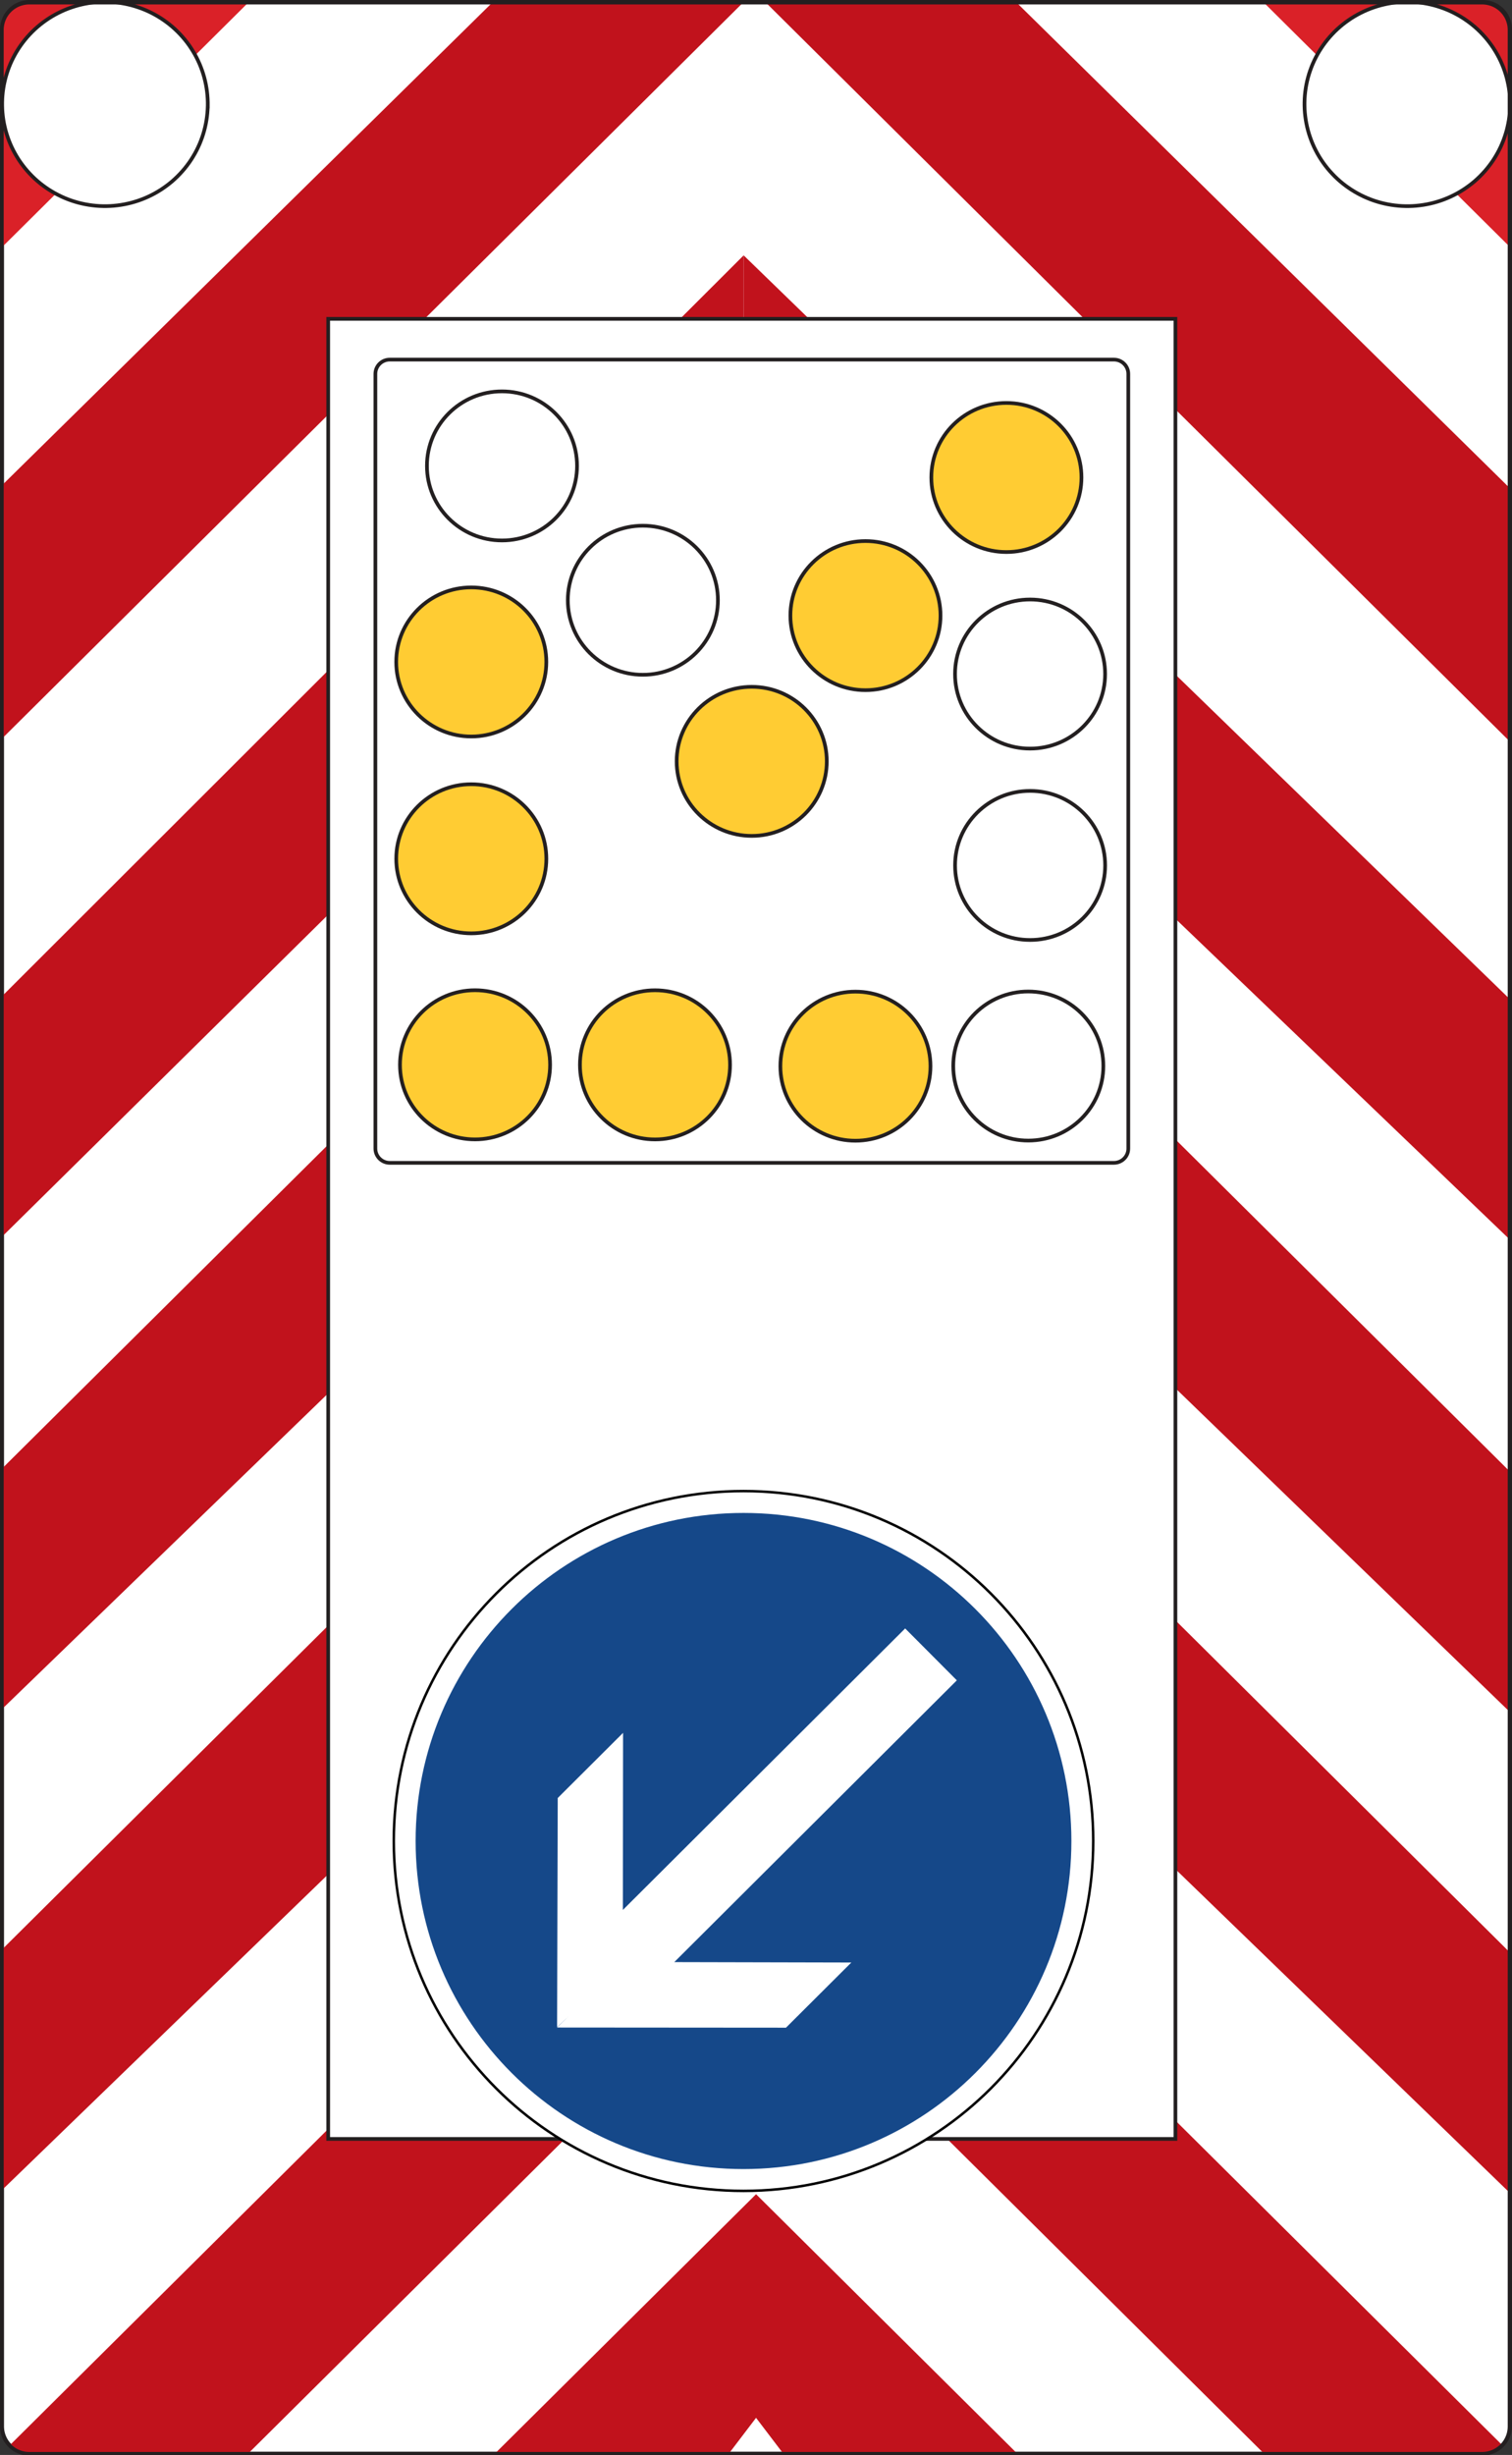 <?xml version="1.0" encoding="UTF-8" standalone="no"?>
<svg
   xmlns:dc="http://purl.org/dc/elements/1.1/"
   xmlns:cc="http://creativecommons.org/ns#"
   xmlns:rdf="http://www.w3.org/1999/02/22-rdf-syntax-ns#"
   xmlns:svg="http://www.w3.org/2000/svg"
   xmlns="http://www.w3.org/2000/svg"
   viewBox="0 0 817.957 1327.357"
   height="1327.357"
   width="817.957"
   xml:space="preserve"
   version="1.1"
   id="svg10802"><rect x="0" y="0" width="817.957" height="1327.357" fill="#333333" stroke="none"/><defs
     id="defs10806"><clipPath
       id="clipPath10952"
       clipPathUnits="userSpaceOnUse"><path
         id="path10954"
         d="M 0,0 655,0 655,1062 0,1062 0,0 Z" /></clipPath></defs><g
     transform="matrix(1.25,0,0,-1.25,0,1327.357)"
     id="g10810"><g
       id="g10812"><path
         id="path10814"
         style="fill:#ffffff;fill-opacity:1;fill-rule:nonzero;stroke:none"
         d="m 12.77,0.889 -0.391,0 L 11.602,0.94 10.832,1.038 10.07,1.19 9.316,1.389 8.586,1.639 7.863,1.932 7.168,2.276 6.5,2.667 5.852,3.088 5.234,3.553 4.648,4.065 4.105,4.608 3.59,5.194 3.113,5.799 2.688,6.44 2.297,7.108 1.957,7.803 1.656,8.514 1.41,9.241 1.203,9.991 1.059,10.745 0.953,11.51 l -0.051,0.77 0,1037.336 0.051,0.769 0.106,0.766 0.144,0.754 0.207,0.742 0.246,0.73 0.301,0.711 0.34,0.696 0.391,0.672 0.425,0.632 0.477,0.618 0.515,0.574 0.543,0.551 0.586,0.507 0.618,0.465 0.648,0.434 0.668,0.379 0.695,0.343 0.723,0.297 0.73,0.25 0.754,0.2 0.762,0.144 0.77,0.102 0.777,0.05 629.656,0 0.778,-0.05 0.769,-0.102 0.762,-0.144 0.746,-0.2 0.738,-0.25 0.719,-0.297 0.699,-0.343 0.668,-0.379 0.649,-0.434 0.617,-0.465 0.582,-0.507 0.551,-0.551 0.511,-0.574 0.469,-0.618 0.437,-0.632 0.387,-0.672 0.344,-0.696 0.297,-0.711 0.246,-0.73 0.207,-0.742 0.144,-0.754 0.106,-0.766 0.051,-0.769 0.004,-0.387 0,-1036.562 -0.004,-0.387 -0.051,-0.77 -0.106,-0.765 -0.144,-0.754 -0.207,-0.75 -0.246,-0.723 -0.297,-0.715 -0.344,-0.691 -0.387,-0.672 -0.437,-0.641 -0.469,-0.605 -0.511,-0.586 -0.551,-0.543 -0.582,-0.508 -0.617,-0.465 -0.649,-0.425 -0.668,-0.391 -0.699,-0.34 -0.719,-0.297 -0.738,-0.25 -0.746,-0.199 -0.762,-0.152 -0.769,-0.094 -0.778,-0.051 -629.265,0" /><g
         transform="matrix(1,0,0,-0.993,0,1061.885)"
         id="g10816"><path
           id="path10818"
           style="fill:none;stroke:#231f20;stroke-width:1.606;stroke-linecap:butt;stroke-linejoin:miter;stroke-miterlimit:4;stroke-dasharray:none;stroke-opacity:1"
           d="m 12.789,1068.751 -0.387,0 -0.781,-0.051 -0.766,-0.102 -0.765,-0.146 -0.75,-0.209 -0.735,-0.247 -0.714,-0.296 -0.703,-0.342 -0.668,-0.393 -0.645,-0.433 -0.621,-0.465 -0.582,-0.515 -0.543,-0.551 -0.512,-0.586 -0.48,-0.614 -0.426,-0.641 -0.395,-0.681 -0.339,-0.693 -0.301,-0.716 -0.246,-0.736 -0.203,-0.751 -0.149,-0.764 -0.101,-0.767 -0.055,-0.771 0,-1045.004 L 0.977,11.502 1.078,10.734 1.227,9.971 1.43,9.22 1.676,8.484 1.977,7.768 2.316,7.067 2.711,6.398 3.137,5.753 3.617,5.135 4.129,4.553 4.672,4.002 5.254,3.49 5.875,3.018 6.52,2.585 7.188,2.196 7.891,1.849 8.605,1.554 9.34,1.302 l 0.75,-0.196 0.765,-0.154 0.766,-0.098 0.781,-0.051 629.684,0 0.773,0.051 0.766,0.098 0.766,0.154 0.75,0.196 0.734,0.252 0.715,0.295 0.703,0.347 0.672,0.389 0.64,0.433 0.622,0.472 0.582,0.512 0.55,0.551 0.512,0.582 0.473,0.618 0.433,0.645 0.387,0.669 0.34,0.701 0.297,0.716 0.25,0.736 0.203,0.751 0.148,0.763 0.102,0.768 0.055,0.775 0.004,0.386 0,1044.224 -0.004,0.394 -0.055,0.771 -0.102,0.767 -0.148,0.764 -0.203,0.751 -0.25,0.736 -0.297,0.716 -0.34,0.693 -0.387,0.681 -0.433,0.641 -0.473,0.614 -0.512,0.586 -0.55,0.551 -0.582,0.515 -0.622,0.465 -0.64,0.433 -0.672,0.393 -0.703,0.342 -0.715,0.296 -0.734,0.247 -0.75,0.209 -0.766,0.146 -0.766,0.102 -0.773,0.051 -629.297,0 z" /></g><path
         id="path10820"
         style="fill:#c1121c;fill-opacity:1;fill-rule:nonzero;stroke:none"
         d="m 12.77,0.889 -0.391,0 L 11.602,0.94 10.832,1.038 10.07,1.19 9.316,1.389 8.586,1.639 7.863,1.932 7.168,2.276 6.5,2.667 5.852,3.088 5.234,3.553 4.648,4.065 4.379,4.338 l 144.84,143.789 106.304,0 0.18,-0.066 0.184,-0.062 -148.199,-147.11 -94.918,0" /><path
         id="path10822"
         style="fill:#da2128;fill-opacity:1;fill-rule:nonzero;stroke:none"
         d="m 0.902,954.999 0,94.617 0.051,0.769 0.102,0.766 0.148,0.754 0.203,0.742 0.25,0.734 0.301,0.707 0.34,0.7 0.391,0.668 0.425,0.632 0.477,0.621 0.515,0.571 0.543,0.551 0.586,0.511 0.618,0.465 0.644,0.43 0.668,0.379 0.699,0.347 0.719,0.293 0.734,0.25 0.754,0.2 0.758,0.144 0.774,0.106 0.773,0.05 95.313,0 -23.219,-23.054 -0.367,0.683 -0.801,1.332 -0.832,1.301 -0.891,1.277 -0.926,1.243 -0.98,1.214 -1.008,1.172 -1.062,1.141 -1.094,1.098 -1.133,1.066 -1.176,1.019 -1.199,0.985 -1.242,0.937 -1.278,0.899 -1.296,0.851 -1.332,0.805 -1.364,0.754 -1.383,0.715 -1.41,0.656 -1.433,0.613 -1.453,0.555 -1.473,0.516 -1.492,0.457 -1.504,0.41 -1.52,0.351 -1.531,0.301 -1.535,0.25 -1.547,0.192 -1.555,0.14 -1.554,0.086 -1.559,0.035 -1.559,-0.023 -1.566,-0.074 -1.547,-0.129 -1.554,-0.188 -1.536,-0.238 -1.531,-0.289 -1.523,-0.348 -1.504,-0.394 -1.496,-0.453 -1.477,-0.5 -1.457,-0.551 -1.434,-0.606 -1.417,-0.652 -1.387,-0.703 -1.367,-0.75 -1.34,-0.793 -1.309,-0.844 -1.273,-0.883 -1.242,-0.929 -1.219,-0.977 -1.176,-1.016 -1.141,-1.054 -1.105,-1.094 -1.059,-1.133 -1.027,-1.168 -0.98,-1.203 -0.934,-1.234 -0.899,-1.274 -0.843,-1.297 -0.805,-1.332 -0.75,-1.355 -0.715,-1.379 -0.652,-1.406 -0.606,-1.422 -0.558,-1.445 -0.508,-1.469 -0.445,-1.481 -0.403,-1.496 -0.347,-1.508 -0.293,-1.519 -0.246,-1.531 -0.18,-1.536 -0.133,-1.542 -0.078,-1.547 -0.023,-1.551 0.027,-1.547 0.09,-1.547 0.136,-1.543 0.2,-1.535 0.254,-1.527 0.3,-1.52 0.36,-1.508 0.406,-1.492 0.465,-1.476 0.515,-1.465 0.567,-1.442 0.613,-1.422 0.668,-1.398 0.715,-1.375 0.762,-1.352 0.808,-1.324 0.864,-1.293 0.894,-1.261 0.949,-1.231 0.992,-1.199 1.024,-1.16 1.074,-1.129 1.11,-1.09 1.144,-1.047 1.188,-1.008 1.218,-0.965 1.254,-0.918 1.285,-0.878 1.309,-0.84 1.344,-0.789 0.687,-0.368 -23.219,-23.046" /><path
         id="path10824"
         style="fill:#c1121c;fill-opacity:1;fill-rule:nonzero;stroke:none"
         d="m 641.648,0.889 0.387,0 0.778,0.051 0.769,0.098 0.762,0.152 0.746,0.199 0.738,0.25 0.719,0.293 0.699,0.344 0.668,0.391 0.649,0.421 0.617,0.465 0.582,0.512 0.281,0.273 -144.848,143.789 -106.3,0 -0.184,-0.066 -0.184,-0.062 148.2,-147.11 94.921,0" /><path
         id="path10826"
         style="fill:#da2128;fill-opacity:1;fill-rule:nonzero;stroke:none"
         d="m 653.516,954.999 0,94.23 -0.004,0.387 -0.051,0.769 -0.102,0.766 -0.148,0.754 -0.203,0.742 -0.25,0.734 -0.293,0.707 -0.348,0.7 -0.387,0.668 -0.433,0.632 -0.473,0.621 -0.508,0.571 -0.55,0.551 -0.586,0.511 -0.617,0.465 -0.645,0.43 -0.672,0.379 -0.695,0.347 -0.719,0.293 -0.738,0.25 -0.75,0.2 -0.758,0.144 -0.773,0.102 -0.774,0.054 -95.312,0 23.218,-23.054 0.375,0.679 0.793,1.336 0.84,1.301 0.883,1.277 0.93,1.243 0.976,1.21 1.016,1.176 1.055,1.141 1.093,1.098 1.133,1.066 1.176,1.019 1.199,0.985 1.242,0.937 1.278,0.899 1.296,0.847 1.333,0.809 1.363,0.754 1.387,0.715 1.406,0.656 1.433,0.613 1.457,0.555 1.469,0.516 1.492,0.457 1.504,0.41 1.512,0.351 1.539,0.301 1.535,0.25 1.555,0.192 1.547,0.14 1.554,0.086 1.563,0.035 1.555,-0.023 1.558,-0.074 1.559,-0.129 1.543,-0.188 1.547,-0.238 1.527,-0.289 1.523,-0.348 1.508,-0.394 1.492,-0.453 1.473,-0.5 1.453,-0.551 1.442,-0.606 1.41,-0.652 1.394,-0.703 1.364,-0.75 1.343,-0.793 1.309,-0.844 1.273,-0.883 1.25,-0.933 1.207,-0.973 1.18,-1.016 1.145,-1.054 1.101,-1.094 1.063,-1.133 1.015,-1.168 0.981,-1.203 0.941,-1.238 0.899,-1.27 0.843,-1.297 0.805,-1.332 0.754,-1.355 0.711,-1.379 0.656,-1.406 0.606,-1.422 0.554,-1.445 0.508,-1.469 0.453,-1.481 0.395,-1.496 0.347,-1.508 0.301,-1.519 0.238,-1.531 0.184,-1.536 0.133,-1.542 0.074,-1.547 0.02,-1.551 -0.036,-1.547 -0.082,-1.547 -0.144,-1.543 -0.191,-1.535 -0.25,-1.527 -0.305,-1.52 -0.36,-1.508 -0.414,-1.492 -0.457,-1.476 -0.511,-1.465 -0.571,-1.442 -0.613,-1.422 -0.664,-1.398 -0.715,-1.375 -0.765,-1.355 -0.809,-1.321 -0.859,-1.293 -0.899,-1.261 -0.949,-1.231 -0.984,-1.199 -1.032,-1.16 -1.074,-1.129 -1.109,-1.09 -1.145,-1.047 -1.187,-1.008 -1.219,-0.965 -1.246,-0.918 -1.289,-0.878 -1.313,-0.84 -1.34,-0.789 -0.687,-0.368 23.219,-23.046" /><path
         id="path10828"
         style="fill:#c1121c;fill-opacity:1;fill-rule:nonzero;stroke:none"
         d="M 214.484,0.889 327.207,112.788 439.934,0.889 l -101.184,0 -11.543,15.172 -11.543,-15.172 -101.18,0" /><path
         id="path10830"
         style="fill:#ffffff;fill-opacity:1;fill-rule:nonzero;stroke:none"
         d="m 89.895,1016.838 -0.004,0.77 -0.055,1.539 -0.109,1.539 -0.164,1.539 -0.215,1.52 -0.266,1.519 -0.324,1.508 -0.379,1.504 -0.426,1.476 -0.484,1.469 -0.531,1.446 -0.579,1.429 -0.636,1.406 -0.672,1.391 -0.735,1.359 -0.773,1.34 -0.824,1.301 -0.867,1.285 -0.914,1.246 -0.958,1.211 -1.003,1.18 -1.032,1.148 -1.082,1.114 -1.117,1.066 -1.152,1.035 -1.192,0.992 -1.222,0.946 -1.258,0.906 -1.289,0.863 -1.317,0.817 -1.343,0.769 -1.371,0.727 -1.399,0.676 -1.418,0.628 -1.441,0.579 -1.457,0.527 -1.481,0.476 -1.492,0.418 -1.508,0.375 -1.519,0.325 -1.532,0.265 -1.535,0.215 -1.543,0.16 -1.55,0.106 -1.551,0.058 -1.559,0 -1.551,-0.058 -1.543,-0.106 -1.55,-0.16 -1.535,-0.215 -1.532,-0.265 -1.519,-0.325 -1.508,-0.375 -1.492,-0.418 -1.477,-0.476 -1.457,-0.527 -1.441,-0.579 -1.422,-0.628 -1.399,-0.676 -1.371,-0.727 -1.343,-0.769 -1.317,-0.817 -1.285,-0.863 -1.258,-0.906 -1.226,-0.946 -1.184,-0.992 -1.164,-1.035 -1.117,-1.066 -1.074,-1.114 -1.039,-1.148 -0.997,-1.18 -0.961,-1.211 -0.91,-1.246 -0.871,-1.285 -0.82,-1.301 -0.777,-1.34 -0.731,-1.359 -0.68,-1.391 -0.628,-1.406 -0.586,-1.429 -0.532,-1.446 -0.476,-1.469 -0.43,-1.476 -0.375,-1.504 -0.324,-1.508 -0.266,-1.519 -0.222,-1.52 -0.157,-1.539 -0.109,-1.539 -0.055,-1.539 0,-1.539 0.055,-1.543 0.109,-1.539 0.157,-1.535 0.222,-1.524 0.266,-1.519 0.324,-1.508 0.375,-1.5 0.43,-1.477 0.476,-1.468 0.532,-1.45 0.586,-1.433 0.628,-1.406 0.68,-1.383 0.731,-1.367 0.777,-1.333 0.82,-1.308 0.871,-1.277 0.91,-1.247 0.961,-1.218 0.997,-1.18 1.039,-1.145 1.074,-1.113 1.117,-1.062 1.164,-1.039 1.184,-0.989 1.226,-0.949 1.258,-0.902 1.285,-0.863 1.317,-0.821 1.343,-0.773 1.371,-0.719 1.399,-0.68 1.422,-0.625 1.441,-0.578 1.457,-0.527 1.477,-0.477 1.492,-0.425 1.508,-0.372 1.519,-0.32 1.532,-0.266 1.535,-0.214 1.55,-0.164 1.543,-0.11 1.551,-0.054 1.559,0 1.551,0.054 1.55,0.11 1.543,0.164 1.535,0.214 1.532,0.266 1.519,0.32 1.508,0.372 1.492,0.425 1.481,0.477 1.457,0.527 1.441,0.578 1.418,0.625 1.399,0.68 1.371,0.719 1.343,0.773 1.317,0.821 1.289,0.863 1.258,0.902 1.222,0.949 1.192,0.989 1.152,1.039 1.117,1.062 1.082,1.113 1.032,1.145 1.003,1.18 0.958,1.218 0.914,1.247 0.867,1.277 0.824,1.308 0.773,1.333 0.735,1.367 0.672,1.383 0.636,1.406 0.579,1.433 0.531,1.45 0.484,1.468 0.426,1.477 0.379,1.5 0.324,1.508 0.266,1.519 0.215,1.524 0.164,1.535 0.109,1.539 0.055,1.543 0.004,0.769" /><g
         transform="matrix(1,0,0,-0.993,0,1061.885)"
         id="g10832"><path
           id="path10834"
           style="fill:none;stroke:#231f20;stroke-width:1.606;stroke-linecap:butt;stroke-linejoin:miter;stroke-miterlimit:4;stroke-dasharray:none;stroke-opacity:1"
           d="m 89.918,45.299 0,-0.779 -0.059,-1.555 -0.109,-1.546 -0.164,-1.55 -0.215,-1.535 -0.269,-1.527 -0.325,-1.523 -0.375,-1.507 -0.425,-1.491 -0.481,-1.48 L 86.961,29.347 86.387,27.906 85.75,26.49 85.074,25.097 84.34,23.72 83.559,22.378 82.742,21.064 81.875,19.769 80.961,18.514 80.004,17.29 79,16.102 77.965,14.945 76.883,13.827 75.762,12.749 74.621,11.71 73.426,10.711 72.199,9.755 70.941,8.846 69.656,7.972 68.336,7.15 66.992,6.375 65.621,5.647 64.227,4.962 62.813,4.332 61.367,3.75 59.91,3.223 58.43,2.739 56.938,2.31 55.43,1.936 53.91,1.609 52.379,1.342 50.844,1.125 49.301,0.968 47.746,0.862 46.195,0.803 44.641,0.803 43.086,0.862 41.539,0.968 39.996,1.125 38.461,1.342 36.93,1.609 35.41,1.936 33.902,2.31 32.406,2.739 30.93,3.223 29.469,3.75 28.027,4.332 26.613,4.962 25.219,5.647 23.84,6.375 22.504,7.15 l -1.32,0.822 -1.293,0.874 -1.25,0.909 -1.231,0.956 -1.183,0.999 -1.161,1.039 -1.117,1.078 -1.074,1.118 -1.043,1.157 -0.996,1.188 -0.953,1.224 -0.918,1.255 -0.871,1.295 -0.821,1.314 -0.777,1.342 -0.73,1.377 -0.684,1.393 -0.629,1.416 -0.582,1.441 -0.527,1.459 -0.481,1.48 -0.433,1.491 -0.367,1.507 -0.333,1.523 -0.265,1.527 -0.219,1.535 -0.156,1.55 -0.11,1.546 -0.058,1.555 0,1.554 0.058,1.554 0.11,1.547 0.156,1.546 0.219,1.539 0.265,1.522 0.333,1.527 0.367,1.503 0.433,1.496 0.481,1.475 0.527,1.464 0.582,1.436 0.629,1.421 0.684,1.397 0.73,1.373 0.777,1.342 0.821,1.322 0.871,1.287 0.918,1.251 0.953,1.228 0.996,1.188 1.043,1.149 1.074,1.121 1.117,1.082 1.161,1.043 1.183,0.996 1.231,0.956 1.25,0.909 1.293,0.873 1.32,0.819 1.336,0.779 1.379,0.728 1.394,0.685 1.414,0.629 1.442,0.583 1.461,0.535 1.476,0.476 1.496,0.429 1.508,0.374 1.52,0.322 1.531,0.268 1.535,0.216 1.543,0.166 1.547,0.11 1.555,0.055 1.554,0 1.551,-0.055 1.555,-0.11 1.543,-0.166 1.535,-0.216 1.531,-0.268 1.52,-0.322 1.508,-0.374 1.492,-0.429 1.48,-0.476 1.457,-0.535 1.446,-0.583 1.414,-0.629 1.394,-0.685 1.371,-0.728 1.344,-0.779 1.32,-0.819 1.285,-0.873 1.258,-0.909 1.227,-0.956 1.195,-0.996 1.141,-1.043 1.121,-1.082 1.082,-1.121 1.035,-1.149 1.004,-1.188 0.957,-1.228 0.914,-1.251 0.867,-1.287 0.817,-1.322 0.781,-1.342 0.734,-1.373 0.676,-1.397 0.637,-1.421 0.574,-1.436 0.535,-1.464 0.481,-1.475 0.425,-1.496 0.375,-1.503 0.325,-1.527 0.269,-1.522 0.215,-1.539 0.164,-1.546 0.109,-1.547 0.059,-1.554 0,-0.775 z" /></g><g
         transform="matrix(1,0,0,-0.993,0,1061.885)"
         id="g10836"><path
           id="path10838"
           style="fill:none;stroke:#231f20;stroke-width:1.606;stroke-linecap:butt;stroke-linejoin:miter;stroke-miterlimit:4;stroke-dasharray:none;stroke-opacity:1"
           d="m 564.563,45.299 0.007,-0.779 0.051,-1.555 0.109,-1.546 0.165,-1.55 0.214,-1.535 0.27,-1.527 0.324,-1.523 0.375,-1.507 0.426,-1.491 0.484,-1.48 0.532,-1.459 0.578,-1.441 0.632,-1.416 0.684,-1.393 0.727,-1.377 0.773,-1.342 0.824,-1.314 0.871,-1.295 0.911,-1.255 0.957,-1.224 0.996,-1.188 1.047,-1.157 1.07,-1.118 1.121,-1.078 1.156,-1.039 1.188,-0.999 1.226,-0.956 1.262,-0.909 1.281,-0.874 1.321,-0.822 1.343,-0.775 1.371,-0.728 1.395,-0.685 1.422,-0.63 1.437,-0.582 1.457,-0.527 1.481,-0.484 1.496,-0.429 1.508,-0.374 1.515,-0.327 1.532,-0.267 1.535,-0.217 1.547,-0.157 1.55,-0.106 1.551,-0.059 1.555,0 1.555,0.059 1.546,0.106 1.543,0.157 1.543,0.217 1.524,0.267 1.527,0.327 1.5,0.374 1.492,0.429 1.481,0.484 1.461,0.527 1.441,0.582 1.414,0.63 1.395,0.685 1.379,0.728 1.343,0.775 1.313,0.822 1.285,0.874 1.258,0.909 1.226,0.956 1.196,0.999 1.148,1.039 1.121,1.078 1.074,1.118 1.043,1.157 1,1.188 0.957,1.224 0.911,1.255 0.871,1.295 0.82,1.314 0.777,1.342 0.731,1.377 0.683,1.393 0.625,1.416 0.586,1.441 0.528,1.459 0.48,1.48 0.434,1.491 0.367,1.507 0.324,1.523 0.274,1.527 0.218,1.535 0.164,1.55 0.106,1.546 0.055,1.555 0,1.554 -0.055,1.554 -0.106,1.547 -0.164,1.546 -0.218,1.539 -0.274,1.522 -0.324,1.527 -0.367,1.503 -0.434,1.496 -0.48,1.475 -0.528,1.464 -0.586,1.436 -0.625,1.421 -0.683,1.397 -0.731,1.373 -0.777,1.342 -0.82,1.322 -0.871,1.287 -0.911,1.251 -0.957,1.228 -1,1.188 -1.043,1.149 -1.074,1.121 -1.121,1.082 -1.148,1.043 -1.196,0.996 -1.226,0.956 -1.258,0.909 -1.285,0.873 -1.313,0.819 -1.343,0.779 -1.379,0.728 -1.395,0.685 -1.414,0.629 -1.441,0.583 -1.461,0.535 -1.481,0.476 -1.492,0.429 -1.5,0.374 -1.527,0.322 -1.524,0.268 -1.543,0.216 -1.543,0.166 -1.546,0.11 -1.555,0.055 -1.555,0 -1.551,-0.055 -1.55,-0.11 -1.547,-0.166 -1.535,-0.216 -1.532,-0.268 -1.515,-0.322 -1.508,-0.374 -1.496,-0.429 -1.481,-0.476 -1.457,-0.535 -1.437,-0.583 -1.422,-0.629 -1.395,-0.685 -1.371,-0.728 -1.343,-0.779 -1.321,-0.819 -1.281,-0.873 -1.262,-0.909 -1.226,-0.956 -1.188,-0.996 -1.156,-1.043 -1.121,-1.082 -1.07,-1.121 -1.047,-1.149 -0.996,-1.188 -0.957,-1.228 -0.911,-1.251 -0.871,-1.287 -0.824,-1.322 -0.773,-1.342 -0.727,-1.373 -0.684,-1.397 -0.632,-1.421 -0.578,-1.436 -0.532,-1.464 -0.484,-1.475 -0.426,-1.496 -0.375,-1.503 -0.324,-1.527 -0.27,-1.522 -0.214,-1.539 -0.165,-1.546 -0.109,-1.547 -0.051,-1.554 -0.007,-0.775 z" /></g><path
         id="path10840"
         style="fill:#c1121c;fill-opacity:1;fill-rule:nonzero;stroke:none"
         d="m 439.707,1061.022 213.301,-209.883 0,-109.586 -321.817,319.469 108.516,0" /><path
         id="path10842"
         style="fill:#c1121c;fill-opacity:1;fill-rule:nonzero;stroke:none"
         d="m 321.836,951.436 331.172,-321.328 0,-104.012 -331.172,317.617 0,107.723" /><path
         id="path10844"
         style="fill:#c1121c;fill-opacity:1;fill-rule:nonzero;stroke:none"
         d="m 505.195,572.534 147.813,-146.739 0,-104.011 -147.813,143.019 0,107.731" /><path
         id="path10846"
         style="fill:#c1121c;fill-opacity:1;fill-rule:nonzero;stroke:none"
         d="m 505.195,364.502 147.813,-146.73 0,-104.02 -147.813,143.02 0,107.73" /><path
         id="path10848"
         style="fill:#c1121c;fill-opacity:1;fill-rule:nonzero;stroke:none"
         d="M 213.316,1061.022 0.012,851.139 l 0,-109.586 321.824,319.469 -108.52,0" /><path
         id="path10850"
         style="fill:#c1121c;fill-opacity:1;fill-rule:nonzero;stroke:none"
         d="M 321.836,951.436 0.012,630.108 l 0,-104.012 321.824,317.617 0,107.723" /><path
         id="path10852"
         style="fill:#c1121c;fill-opacity:1;fill-rule:nonzero;stroke:none"
         d="M 147.824,572.534 0.012,425.795 l 0,-104.011 147.812,143.019 0,107.731" /><path
         id="path10854"
         style="fill:#c1121c;fill-opacity:1;fill-rule:nonzero;stroke:none"
         d="M 147.824,364.502 0.012,217.772 l 0,-104.02 147.812,143.02 0,107.73" /><path
         id="path10856"
         style="fill:#ffffff;fill-opacity:1;fill-rule:nonzero;stroke:none"
         d="m 142.012,923.901 366.652,0 0,-787.238 -366.652,0 0,787.238 z" /><g
         transform="matrix(1,0,0,-1,0,1061.885)"
         id="g10858"><path
           id="path10860"
           style="fill:none;stroke:#231f20;stroke-width:1.6;stroke-linecap:butt;stroke-linejoin:miter;stroke-miterlimit:4;stroke-dasharray:none;stroke-opacity:1"
           d="m 142.039,137.914 366.664,0 0,787.27 -366.664,0 0,-787.27 z" /></g><path
         id="path10862"
         style="fill:#ffffff;fill-opacity:1;fill-rule:nonzero;stroke:none"
         d="m 162.43,900.084 c 0,3.415 2.785,6.18 6.215,6.18 l 313.394,0 c 3.441,0 6.227,-2.765 6.227,-6.18 l 0,-335.062 c 0,-3.414 -2.786,-6.18 -6.227,-6.18 l -313.394,0 c -3.43,0 -6.215,2.766 -6.215,6.18 l 0,335.062" /><g
         transform="matrix(1,0,0,-1,0,1061.885)"
         id="g10864"><path
           id="path10866"
           style="fill:none;stroke:#231f20;stroke-width:1.6;stroke-linecap:butt;stroke-linejoin:miter;stroke-miterlimit:4;stroke-dasharray:none;stroke-opacity:1"
           d="m 162.457,161.727 c 0,-3.418 2.789,-6.18 6.215,-6.18 l 313.41,0 c 3.438,0 6.223,2.762 6.223,6.18 l 0,335.078 c 0,3.418 -2.785,6.179 -6.223,6.179 l -313.41,0 c -3.426,0 -6.215,-2.761 -6.215,-6.179 l 0,-335.078 z" /></g><path
         id="path10868"
         style="fill:#ffcc33;fill-opacity:1;fill-rule:nonzero;stroke:none"
         d="m 468,855.284 c 0,-17.813 -14.555,-32.258 -32.5,-32.258 -17.937,0 -32.469,14.445 -32.469,32.258 0,17.808 14.532,32.234 32.469,32.234 17.945,0 32.5,-14.426 32.5,-32.234" /><g
         transform="matrix(1,0,0,-1,0,1061.885)"
         id="g10870"><path
           id="path10872"
           style="fill:none;stroke:#231f20;stroke-width:1.6;stroke-linecap:butt;stroke-linejoin:miter;stroke-miterlimit:4;stroke-dasharray:none;stroke-opacity:1"
           d="m 468.035,206.527 c 0,17.813 -14.551,32.258 -32.492,32.258 -17.941,0 -32.477,-14.445 -32.477,-32.258 0,-17.804 14.536,-32.234 32.477,-32.234 17.941,0 32.492,14.43 32.492,32.234 z" /></g><path
         id="path10874"
         style="fill:#ffcc33;fill-opacity:1;fill-rule:nonzero;stroke:none"
         d="m 406.996,795.542 c 0,-17.813 -14.523,-32.254 -32.469,-32.254 -17.937,0 -32.492,14.441 -32.492,32.254 0,17.792 14.555,32.238 32.492,32.238 17.946,0 32.469,-14.446 32.469,-32.238" /><g
         transform="matrix(1,0,0,-1,0,1061.885)"
         id="g10876"><path
           id="path10878"
           style="fill:none;stroke:#231f20;stroke-width:1.6;stroke-linecap:butt;stroke-linejoin:miter;stroke-miterlimit:4;stroke-dasharray:none;stroke-opacity:1"
           d="m 407.035,266.27 c 0,17.812 -14.527,32.257 -32.469,32.257 -17.945,0 -32.496,-14.445 -32.496,-32.257 0,-17.79 14.551,-32.235 32.496,-32.235 17.942,0 32.469,14.445 32.469,32.235 z" /></g><path
         id="path10880"
         style="fill:#ffcc33;fill-opacity:1;fill-rule:nonzero;stroke:none"
         d="m 357.777,732.506 c 0,-17.812 -14.523,-32.257 -32.468,-32.257 -17.938,0 -32.493,14.445 -32.493,32.257 0,17.786 14.555,32.235 32.493,32.235 17.945,0 32.468,-14.449 32.468,-32.235" /><g
         transform="matrix(1,0,0,-1,0,1061.885)"
         id="g10882"><path
           id="path10884"
           style="fill:none;stroke:#231f20;stroke-width:1.6;stroke-linecap:butt;stroke-linejoin:miter;stroke-miterlimit:4;stroke-dasharray:none;stroke-opacity:1"
           d="m 357.816,329.309 c 0,17.812 -14.535,32.257 -32.468,32.257 -17.946,0 -32.5,-14.445 -32.5,-32.257 0,-17.789 14.554,-32.231 32.5,-32.231 17.933,0 32.468,14.442 32.468,32.231 z" /></g><path
         id="path10886"
         style="fill:#ffcc33;fill-opacity:1;fill-rule:nonzero;stroke:none"
         d="m 238.039,601.237 c 0,-17.805 -14.555,-32.25 -32.492,-32.25 -17.938,0 -32.469,14.445 -32.469,32.25 0,17.808 14.531,32.262 32.469,32.262 17.937,0 32.492,-14.454 32.492,-32.262" /><g
         transform="matrix(1,0,0,-1,0,1061.885)"
         id="g10888"><path
           id="path10890"
           style="fill:none;stroke:#231f20;stroke-width:1.6;stroke-linecap:butt;stroke-linejoin:miter;stroke-miterlimit:4;stroke-dasharray:none;stroke-opacity:1"
           d="m 238.07,460.582 c 0,17.813 -14.554,32.254 -32.492,32.254 -17.941,0 -32.473,-14.441 -32.473,-32.254 0,-17.805 14.532,-32.258 32.473,-32.258 17.938,0 32.492,14.453 32.492,32.258 z" /></g><path
         id="path10892"
         style="fill:#ffcc33;fill-opacity:1;fill-rule:nonzero;stroke:none"
         d="m 236.422,690.362 c 0,-17.813 -14.547,-32.254 -32.492,-32.254 -17.938,0 -32.469,14.441 -32.469,32.254 0,17.808 14.531,32.234 32.469,32.234 17.945,0 32.492,-14.426 32.492,-32.234" /><g
         transform="matrix(1,0,0,-1,0,1061.885)"
         id="g10894"><path
           id="path10896"
           style="fill:none;stroke:#231f20;stroke-width:1.6;stroke-linecap:butt;stroke-linejoin:miter;stroke-miterlimit:4;stroke-dasharray:none;stroke-opacity:1"
           d="m 236.449,371.457 c 0,17.813 -14.551,32.258 -32.484,32.258 -17.942,0 -32.477,-14.445 -32.477,-32.258 0,-17.809 14.535,-32.238 32.477,-32.238 17.933,0 32.484,14.429 32.484,32.238 z" /></g><path
         id="path10898"
         style="fill:#ffcc33;fill-opacity:1;fill-rule:nonzero;stroke:none"
         d="m 236.41,775.502 c 0,-17.812 -14.547,-32.257 -32.492,-32.257 -17.938,0 -32.465,14.445 -32.465,32.257 0,17.805 14.527,32.231 32.465,32.231 17.945,0 32.492,-14.426 32.492,-32.231" /><g
         transform="matrix(1,0,0,-1,0,1061.885)"
         id="g10900"><path
           id="path10902"
           style="fill:none;stroke:#231f20;stroke-width:1.6;stroke-linecap:butt;stroke-linejoin:miter;stroke-miterlimit:4;stroke-dasharray:none;stroke-opacity:1"
           d="m 236.438,286.313 c 0,17.812 -14.551,32.261 -32.485,32.261 -17.941,0 -32.476,-14.449 -32.476,-32.261 0,-17.809 14.535,-32.231 32.476,-32.231 17.934,0 32.485,14.422 32.485,32.231 z" /></g><path
         id="path10904"
         style="fill:#fff200;fill-opacity:1;fill-rule:nonzero;stroke:none"
         d="m 315.914,601.229 c 0,-17.812 -14.527,-32.25 -32.465,-32.25 -17.945,0 -32.492,14.438 -32.492,32.25 0,17.809 14.547,32.254 32.492,32.254 17.938,0 32.465,-14.445 32.465,-32.254" /><g
         transform="matrix(1,0,0,-1,0,1061.885)"
         id="g10906"><path
           id="path10908"
           style="fill:#ffcc33;fill-opacity:1;fill-rule:nonzero;stroke:#231f20;stroke-width:1.6;stroke-linecap:butt;stroke-linejoin:miter;stroke-miterlimit:4;stroke-dasharray:none;stroke-opacity:1"
           d="m 315.949,460.594 c 0,17.812 -14.527,32.258 -32.469,32.258 -17.941,0 -32.492,-14.446 -32.492,-32.258 0,-17.809 14.551,-32.254 32.492,-32.254 17.942,0 32.469,14.445 32.469,32.254 z" /></g><path
         id="path10910"
         style="fill:#ffcc33;fill-opacity:1;fill-rule:nonzero;stroke:none"
         d="m 402.656,600.643 c 0,-17.809 -14.551,-32.23 -32.488,-32.23 -17.941,0 -32.473,14.421 -32.473,32.23 0,17.805 14.532,32.254 32.473,32.254 17.937,0 32.488,-14.449 32.488,-32.254" /><g
         transform="matrix(1,0,0,-1,0,1061.885)"
         id="g10912"><path
           id="path10914"
           style="fill:none;stroke:#231f20;stroke-width:1.6;stroke-linecap:butt;stroke-linejoin:miter;stroke-miterlimit:4;stroke-dasharray:none;stroke-opacity:1"
           d="m 402.691,461.184 c 0,17.808 -14.546,32.23 -32.488,32.23 -17.941,0 -32.469,-14.422 -32.469,-32.23 0,-17.813 14.528,-32.254 32.469,-32.254 17.942,0 32.488,14.441 32.488,32.254 z" /></g><path
         id="path10916"
         style="fill:#ffffff;fill-opacity:1;fill-rule:nonzero;stroke:none"
         d="m 310.668,802.194 c 0,-17.813 -14.547,-32.258 -32.48,-32.258 -17.946,0 -32.473,14.445 -32.473,32.258 0,17.805 14.527,32.226 32.473,32.226 17.933,0 32.48,-14.421 32.48,-32.226" /><g
         transform="matrix(1,0,0,-1,0,1061.885)"
         id="g10918"><path
           id="path10920"
           style="fill:none;stroke:#231f20;stroke-width:1.6;stroke-linecap:butt;stroke-linejoin:miter;stroke-miterlimit:4;stroke-dasharray:none;stroke-opacity:1"
           d="m 310.703,259.621 c 0,17.813 -14.547,32.254 -32.488,32.254 -17.942,0 -32.473,-14.441 -32.473,-32.254 0,-17.808 14.531,-32.23 32.473,-32.23 17.941,0 32.488,14.422 32.488,32.23 z" /></g><path
         id="path10922"
         style="fill:#ffffff;fill-opacity:1;fill-rule:nonzero;stroke:none"
         d="m 249.703,860.292 c 0,-17.805 -14.551,-32.25 -32.488,-32.25 -17.938,0 -32.465,14.445 -32.465,32.25 0,17.808 14.527,32.234 32.465,32.234 17.937,0 32.488,-14.426 32.488,-32.234" /><g
         transform="matrix(1,0,0,-1,0,1061.885)"
         id="g10924"><path
           id="path10926"
           style="fill:none;stroke:#231f20;stroke-width:1.6;stroke-linecap:butt;stroke-linejoin:miter;stroke-miterlimit:4;stroke-dasharray:none;stroke-opacity:1"
           d="m 249.734,201.516 c 0,17.812 -14.546,32.254 -32.488,32.254 -17.941,0 -32.473,-14.442 -32.473,-32.254 0,-17.809 14.532,-32.231 32.473,-32.231 17.942,0 32.488,14.422 32.488,32.231 z" /></g><path
         id="path10928"
         style="fill:#ffffff;fill-opacity:1;fill-rule:nonzero;stroke:none"
         d="m 477.465,600.725 c 0,-17.812 -14.547,-32.25 -32.488,-32.25 -17.938,0 -32.469,14.438 -32.469,32.25 0,17.805 14.531,32.227 32.469,32.227 17.941,0 32.488,-14.422 32.488,-32.227" /><g
         transform="matrix(1,0,0,-1,0,1061.885)"
         id="g10930"><path
           id="path10932"
           style="fill:none;stroke:#231f20;stroke-width:1.6;stroke-linecap:butt;stroke-linejoin:miter;stroke-miterlimit:4;stroke-dasharray:none;stroke-opacity:1"
           d="m 477.508,461.102 c 0,17.808 -14.555,32.25 -32.496,32.25 -17.934,0 -32.465,-14.442 -32.465,-32.25 0,-17.813 14.531,-32.231 32.465,-32.231 17.941,0 32.496,14.418 32.496,32.231 z" /></g><path
         id="path10934"
         style="fill:#ffffff;fill-opacity:1;fill-rule:nonzero;stroke:none"
         d="m 478.254,687.487 c 0,-17.805 -14.551,-32.25 -32.488,-32.25 -17.942,0 -32.465,14.445 -32.465,32.25 0,17.812 14.523,32.23 32.465,32.23 17.937,0 32.488,-14.418 32.488,-32.23" /><g
         transform="matrix(1,0,0,-1,0,1061.885)"
         id="g10936"><path
           id="path10938"
           style="fill:none;stroke:#231f20;stroke-width:1.6;stroke-linecap:butt;stroke-linejoin:miter;stroke-miterlimit:4;stroke-dasharray:none;stroke-opacity:1"
           d="m 478.289,374.336 c 0,17.801 -14.547,32.25 -32.488,32.25 -17.934,0 -32.465,-14.449 -32.465,-32.25 0,-17.813 14.531,-32.238 32.465,-32.238 17.941,0 32.488,14.425 32.488,32.238 z" /></g><path
         id="path10940"
         style="fill:#ffffff;fill-opacity:1;fill-rule:nonzero;stroke:none"
         d="m 478.238,770.272 c 0,-17.813 -14.55,-32.254 -32.488,-32.254 -17.941,0 -32.465,14.441 -32.465,32.254 0,17.805 14.524,32.234 32.465,32.234 17.938,0 32.488,-14.429 32.488,-32.234" /><g
         transform="matrix(1,0,0,-1,0,1061.885)"
         id="g10942"><path
           id="path10944"
           style="fill:none;stroke:#231f20;stroke-width:1.6;stroke-linecap:butt;stroke-linejoin:miter;stroke-miterlimit:4;stroke-dasharray:none;stroke-opacity:1"
           d="m 478.273,291.547 c 0,17.808 -14.546,32.254 -32.488,32.254 -17.933,0 -32.465,-14.446 -32.465,-32.254 0,-17.809 14.532,-32.234 32.465,-32.234 17.942,0 32.488,14.425 32.488,32.234 z" /></g></g><g
       id="g10946"><g
         transform="translate(0,-0.115)"
         id="g10948"><g
           id="g10950" /><g
           id="g10956"><g
             id="g10958"
             clip-path="url(#clipPath10952)"><g
               id="g10960"><g
                 id="g10962"
                 transform="matrix(1,0,0,-0.993,0,1062)"><path
                   id="path10964"
                   style="fill:none;stroke:#231f20;stroke-width:1.606;stroke-linecap:butt;stroke-linejoin:miter;stroke-miterlimit:4;stroke-dasharray:none;stroke-opacity:1"
                   d="m 12.664,1068.866 -0.387,0 -0.777,-0.051 -0.77,-0.103 -0.761,-0.149 -0.75,-0.205 -0.735,-0.252 -0.718,-0.295 -0.7,-0.342 -0.671,-0.39 -0.641,-0.432 -0.621,-0.469 -0.582,-0.511 -0.543,-0.551 -0.516,-0.586 -0.476,-0.614 -0.426,-0.646 -0.395,-0.676 -0.34,-0.693 -0.3,-0.716 -0.246,-0.736 -0.204,-0.751 -0.148,-0.764 -0.102,-0.767 -0.05,-0.771 0,-1044.793 0.05,-0.771 L 0.957,11.065 1.105,10.302 1.309,9.55 1.555,8.814 1.855,8.098 2.195,7.398 2.59,6.729 3.016,6.083 3.492,5.466 4.008,4.883 4.551,4.332 5.133,3.821 5.754,3.349 6.395,2.916 7.066,2.53 7.766,2.18 8.484,1.885 9.219,1.637 9.969,1.436 10.73,1.283 11.5,1.184 l 0.777,-0.051 629.555,0 0.773,0.051 0.77,0.099 0.762,0.153 0.75,0.201 0.734,0.248 0.719,0.295 0.699,0.35 0.672,0.386 0.641,0.433 0.621,0.472 0.582,0.511 0.55,0.551 0.512,0.583 0.473,0.617 0.43,0.646 0.39,0.669 0.34,0.7 0.297,0.716 0.25,0.736 0.203,0.752 0.148,0.763 0.102,0.767 0.051,0.771 0.008,0.39 0,1044.009 -0.008,0.394 -0.051,0.771 -0.102,0.767 -0.148,0.764 -0.203,0.751 -0.25,0.736 -0.297,0.716 -0.34,0.693 -0.39,0.676 -0.43,0.646 -0.473,0.614 -0.512,0.586 -0.55,0.551 -0.582,0.511 -0.621,0.469 -0.641,0.432 -0.672,0.39 -0.699,0.342 -0.719,0.295 -0.734,0.252 -0.75,0.205 -0.762,0.149 -0.77,0.103 -0.773,0.051 -629.168,0 z" /></g></g></g></g></g></g><g
       id="g10966"><g
         transform="matrix(1,0,0,-1,0,1061.885)"
         id="g10968"><path
           id="path10970"
           style="fill:#ffffff;fill-opacity:1;fill-rule:nonzero;stroke:#000000;stroke-width:1.082;stroke-linecap:butt;stroke-linejoin:miter;stroke-miterlimit:4;stroke-dasharray:none;stroke-opacity:1"
           d="m 170.426,796.32 c 0,83.594 67.762,151.352 151.355,151.352 83.586,0 151.352,-67.758 151.352,-151.352 0,-83.59 -67.766,-151.355 -151.352,-151.355 -83.593,0 -151.355,67.765 -151.355,151.355 z" /></g><path
         id="path10972"
         style="fill:#154889;fill-opacity:1;fill-rule:nonzero;stroke:none"
         d="m 179.875,265.565 c 0,-78.371 63.531,-141.906 141.906,-141.906 78.367,0 141.899,63.535 141.899,141.906 0,78.371 -63.532,141.902 -141.899,141.902 -78.375,0 -141.906,-63.531 -141.906,-141.902 z" /><path
         id="path10974"
         style="fill:#ffffff;fill-opacity:1;fill-rule:evenodd;stroke:none"
         d="m 269.652,312.342 -0.082,-76.59 122.168,121.754 22.367,-22.449 -122.289,-121.875 76.625,-0.176 -28.285,-28.191 -99.09,0.074 4.997,4.848 -4.961,-4.676 0.277,99.102 28.273,28.179 z" /></g></g></svg>